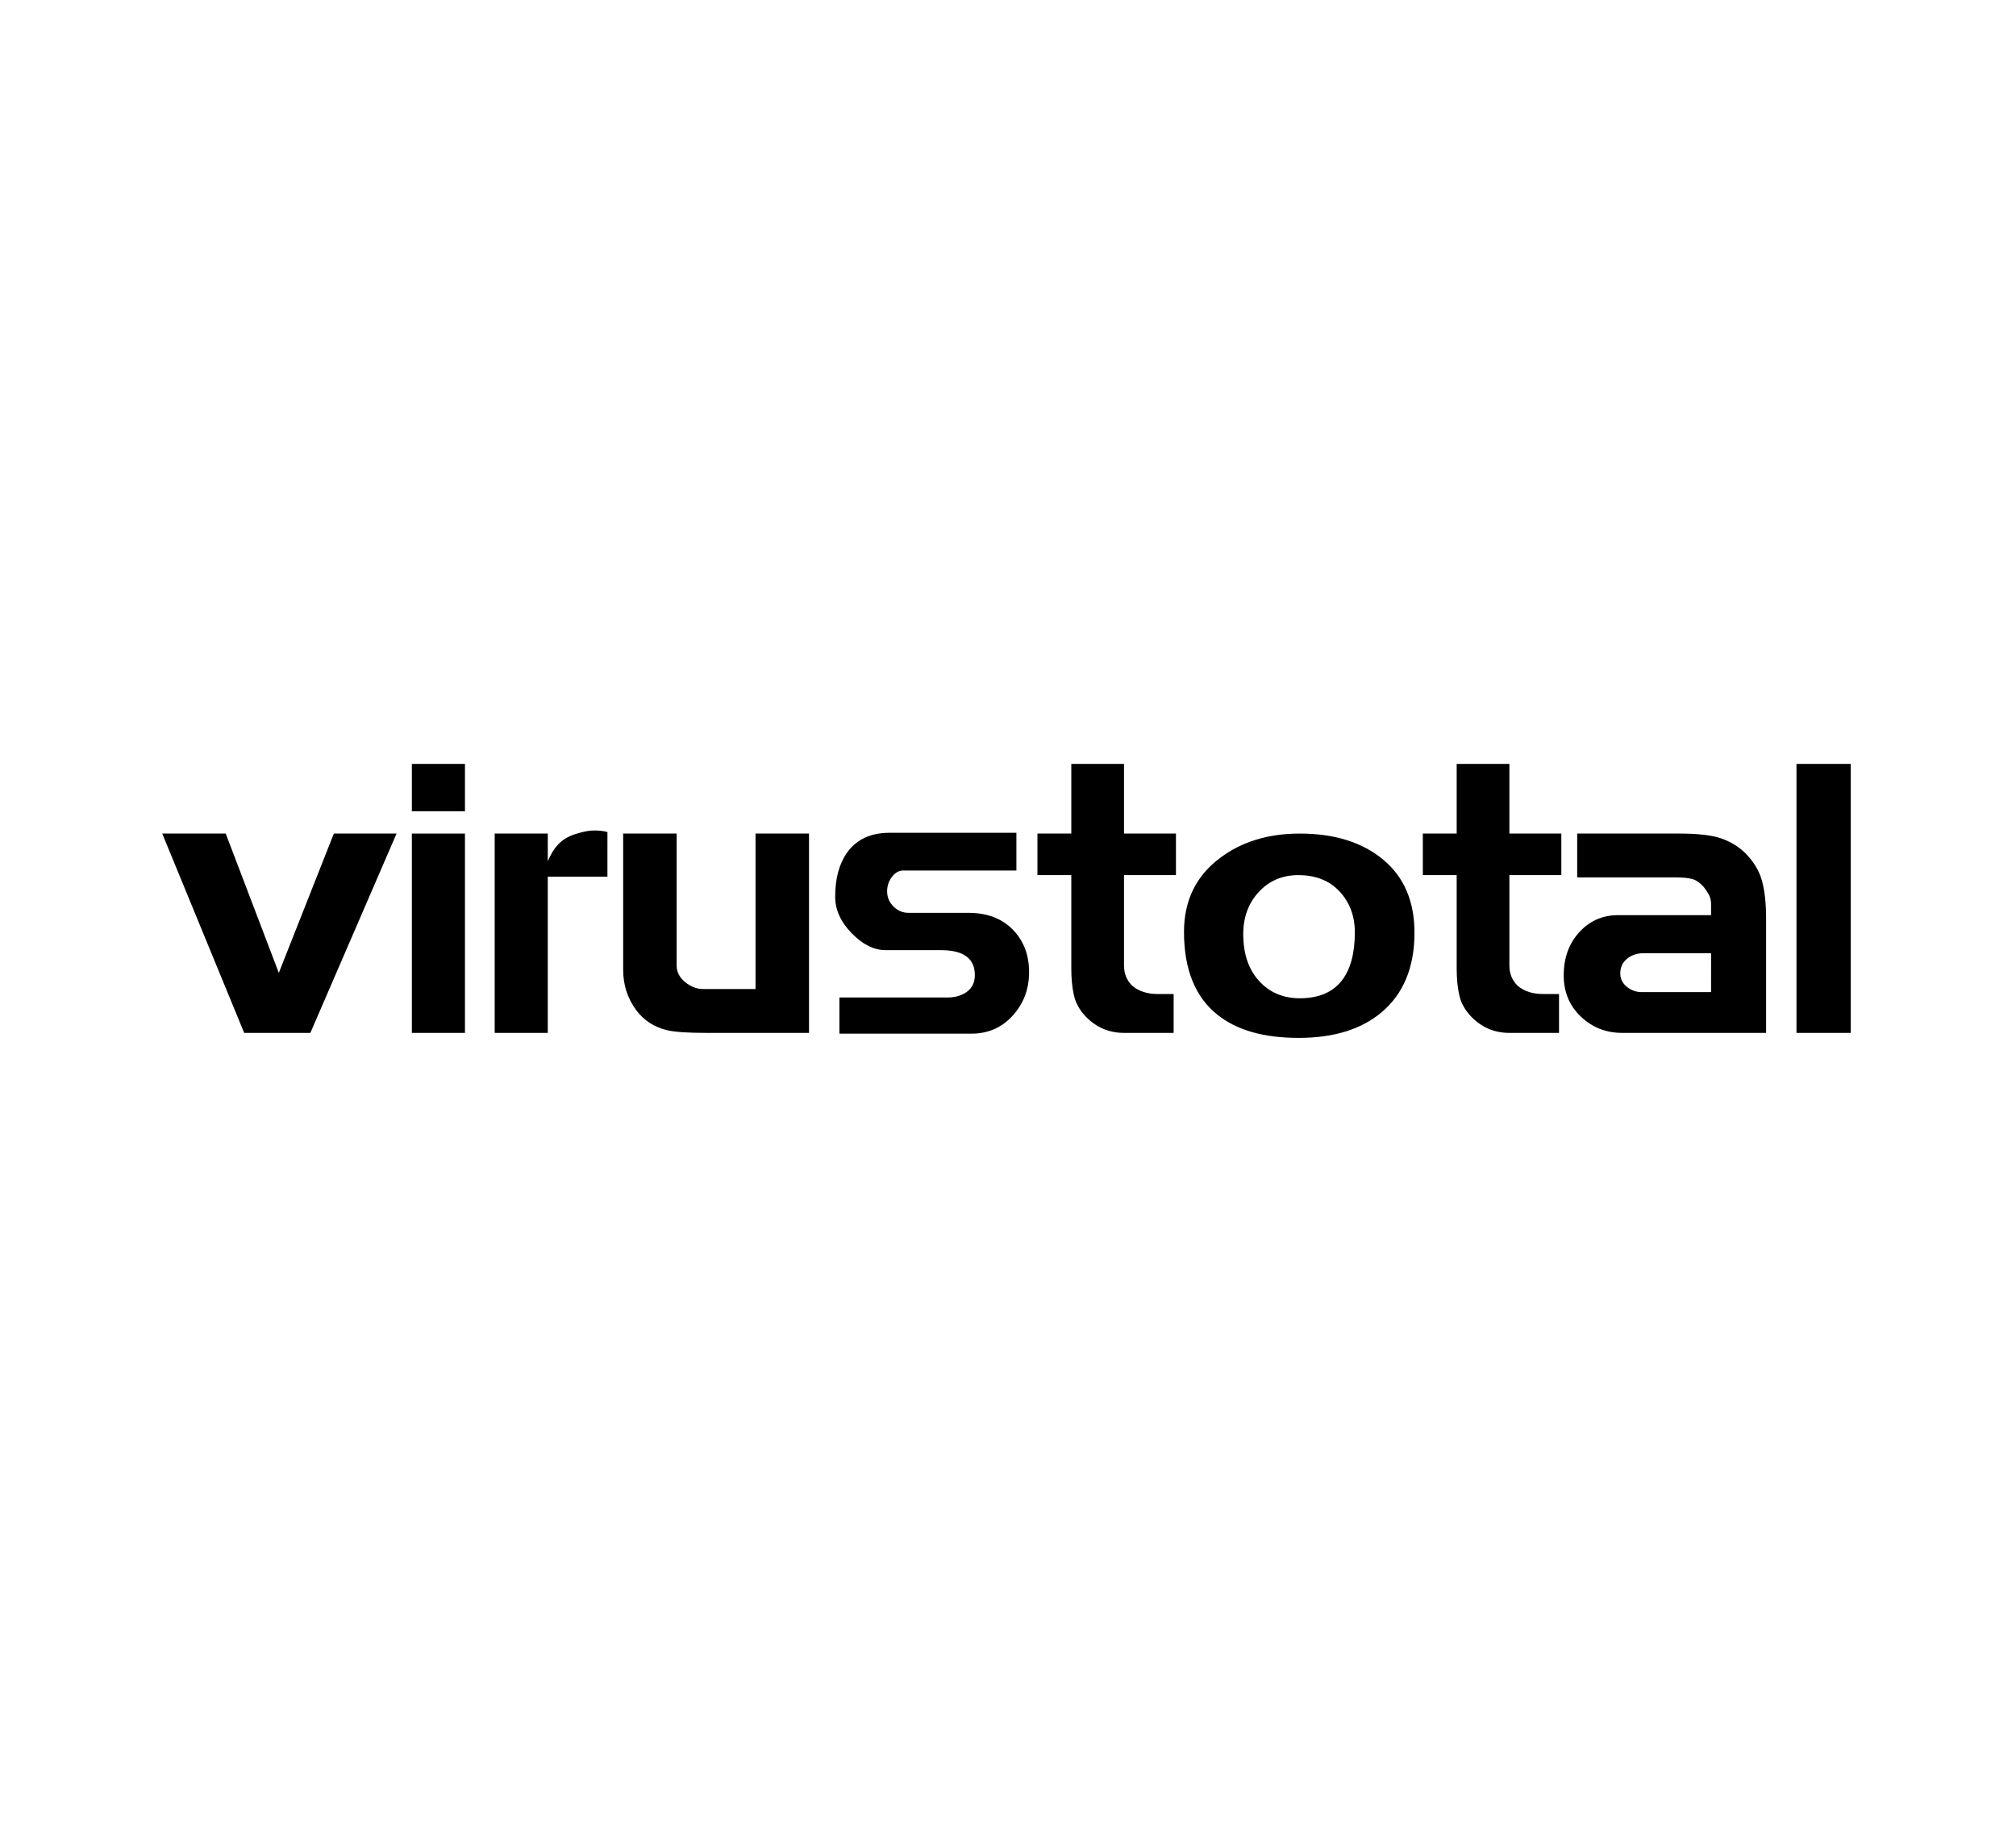<?xml version="1.0" encoding="iso-8859-1"?>
<!-- Generator: Adobe Illustrator 16.0.4, SVG Export Plug-In . SVG Version: 6.00 Build 0)  -->
<!DOCTYPE svg PUBLIC "-//W3C//DTD SVG 1.1//EN" "http://www.w3.org/Graphics/SVG/1.1/DTD/svg11.dtd">
<svg version="1.1" id="Layer_1" xmlns="http://www.w3.org/2000/svg" xmlns:xlink="http://www.w3.org/1999/xlink" x="0px" y="0px"
	 width="612px" height="558px" viewBox="0 -180.5 612 558" style="enable-background:new 0 -180.5 612 558;" xml:space="preserve">
<g>
	<polygon points="84.641,114.802 68.522,72.517 49.248,72.517 74.127,133.021 94.218,133.021 120.383,72.517 101.344,72.517 	"/>
	<rect x="125.03" y="72.517" width="16.119" height="60.506"/>
	<rect x="125.03" y="51.375" width="16.119" height="14.367"/>
	<path d="M177.402,71.933c-1.058,0.234-2.057,0.507-2.997,0.819c-2.038,0.7-3.685,1.713-4.939,3.036
		c-1.253,1.325-2.312,3.038-3.173,5.14v-8.41h-16.119v60.505h16.119V85.6h18.105V72.051c-1.175-0.311-2.429-0.468-3.762-0.468
		C179.537,71.582,178.46,71.698,177.402,71.933z"/>
	<path d="M229.355,119.707H213.47c-1.948,0-3.778-0.7-5.49-2.104c-1.713-1.401-2.57-3.076-2.57-5.022V72.517h-16.236v41.35
		c0,4.596,1.324,8.684,3.972,12.265c2.336,3.116,5.45,5.138,9.345,6.074c2.336,0.547,6.346,0.817,12.031,0.817h31.071V72.517
		h-16.236v47.19H229.355z"/>
	<path d="M293.949,96.578h-18.105c-1.792,0-3.328-0.643-4.613-1.928c-1.285-1.284-1.928-2.819-1.928-4.613
		c0-1.636,0.487-3.096,1.461-4.38c0.973-1.284,2.12-1.928,3.446-1.928h34.339V72.283h-38.545c-5.607,0-9.853,1.947-12.731,5.839
		c-2.495,3.428-3.738,7.943-3.738,13.549c0,3.972,1.668,7.671,5.008,11.097c3.339,3.428,6.794,5.141,10.368,5.141h16.772
		c6.833,0,10.251,2.529,10.251,7.593c0,2.181-0.798,3.854-2.389,5.022c-1.59,1.166-3.553,1.75-5.88,1.75h-32.846v10.98h40.063
		c5.062,0,9.248-1.83,12.559-5.49c3.309-3.658,4.963-8.059,4.963-13.197c0-5.217-1.654-9.521-4.963-12.907
		C304.13,98.273,299.632,96.578,293.949,96.578z"/>
	<path d="M341.218,51.375h-16.002v21.142h-10.281v12.615h10.281V113.4c0,3.191,0.271,5.957,0.816,8.291
		c0.545,2.338,1.752,4.479,3.621,6.425c3.192,3.271,7.047,4.905,11.563,4.905h15.068v-11.797h-4.789
		c-3.195,0-5.764-0.818-7.709-2.453c-1.715-1.637-2.57-3.697-2.57-6.19v-27.45h15.771V72.517h-15.771L341.218,51.375L341.218,51.375
		z"/>
	<path d="M419.876,80.415c-6.348-5.265-14.775-7.898-25.289-7.898c-9.576,0-17.637,2.458-24.178,7.373
		c-7.322,5.46-10.98,12.95-10.98,22.469c0,11.39,3.39,19.776,10.162,25.16c5.84,4.683,14.055,7.021,24.646,7.021
		c10.588,0,18.959-2.573,25.112-7.725c6.695-5.615,10.045-13.691,10.045-24.225C429.396,93.075,426.22,85.682,419.876,80.415z
		 M407.438,117.005c-2.806,3.673-7.089,5.506-12.853,5.506c-5.062,0-9.188-1.757-12.381-5.272c-3.193-3.514-4.789-8.24-4.789-14.178
		c0-5.156,1.576-9.432,4.729-12.832c3.152-3.397,7.144-5.097,11.974-5.097c5.295,0,9.479,1.661,12.557,4.981
		c3.074,3.32,4.613,7.44,4.613,12.36C411.29,108.8,410.003,113.646,407.438,117.005z"/>
	<path d="M458.21,51.375h-16.004v21.142h-10.279v12.615h10.279V113.4c0,3.191,0.271,5.957,0.818,8.291
		c0.545,2.338,1.75,4.479,3.618,6.425c3.193,3.271,7.048,4.905,11.566,4.905h15.068v-11.797h-4.791
		c-3.193,0-5.765-0.818-7.707-2.453c-1.715-1.637-2.57-3.697-2.57-6.19v-27.45h15.768V72.517H458.21V51.375z"/>
	<path d="M529.714,78.346c-2.024-1.943-4.438-3.4-7.24-4.371c-2.805-0.972-7.049-1.458-12.731-1.458h-5.023h-25.932v13.315h30.166
		c2.096,0,3.729,0.176,4.893,0.524c1.166,0.351,2.287,1.15,3.375,2.396c0.779,1.012,1.342,1.888,1.691,2.627
		c0.348,0.741,0.522,1.618,0.522,2.627v3.271h-28.192c-4.738,0-8.68,1.729-11.824,5.18c-3.148,3.454-4.719,7.818-4.719,13.098
		c0,5.047,1.731,9.219,5.197,12.519c3.465,3.3,7.649,4.946,12.557,4.946h43.686V98.396c0-4.741-0.43-8.625-1.285-11.657
		C533.995,83.71,532.284,80.912,529.714,78.346z M519.435,120.641H498.41c-1.713,0-3.23-0.537-4.555-1.617
		c-1.326-1.078-1.986-2.428-1.986-4.049c0-1.851,0.682-3.334,2.045-4.453c1.361-1.117,3.018-1.679,4.965-1.679h20.557
		L519.435,120.641L519.435,120.641z"/>
	<rect x="545.358" y="51.375" width="16.469" height="81.648"/>
</g>
</svg>
